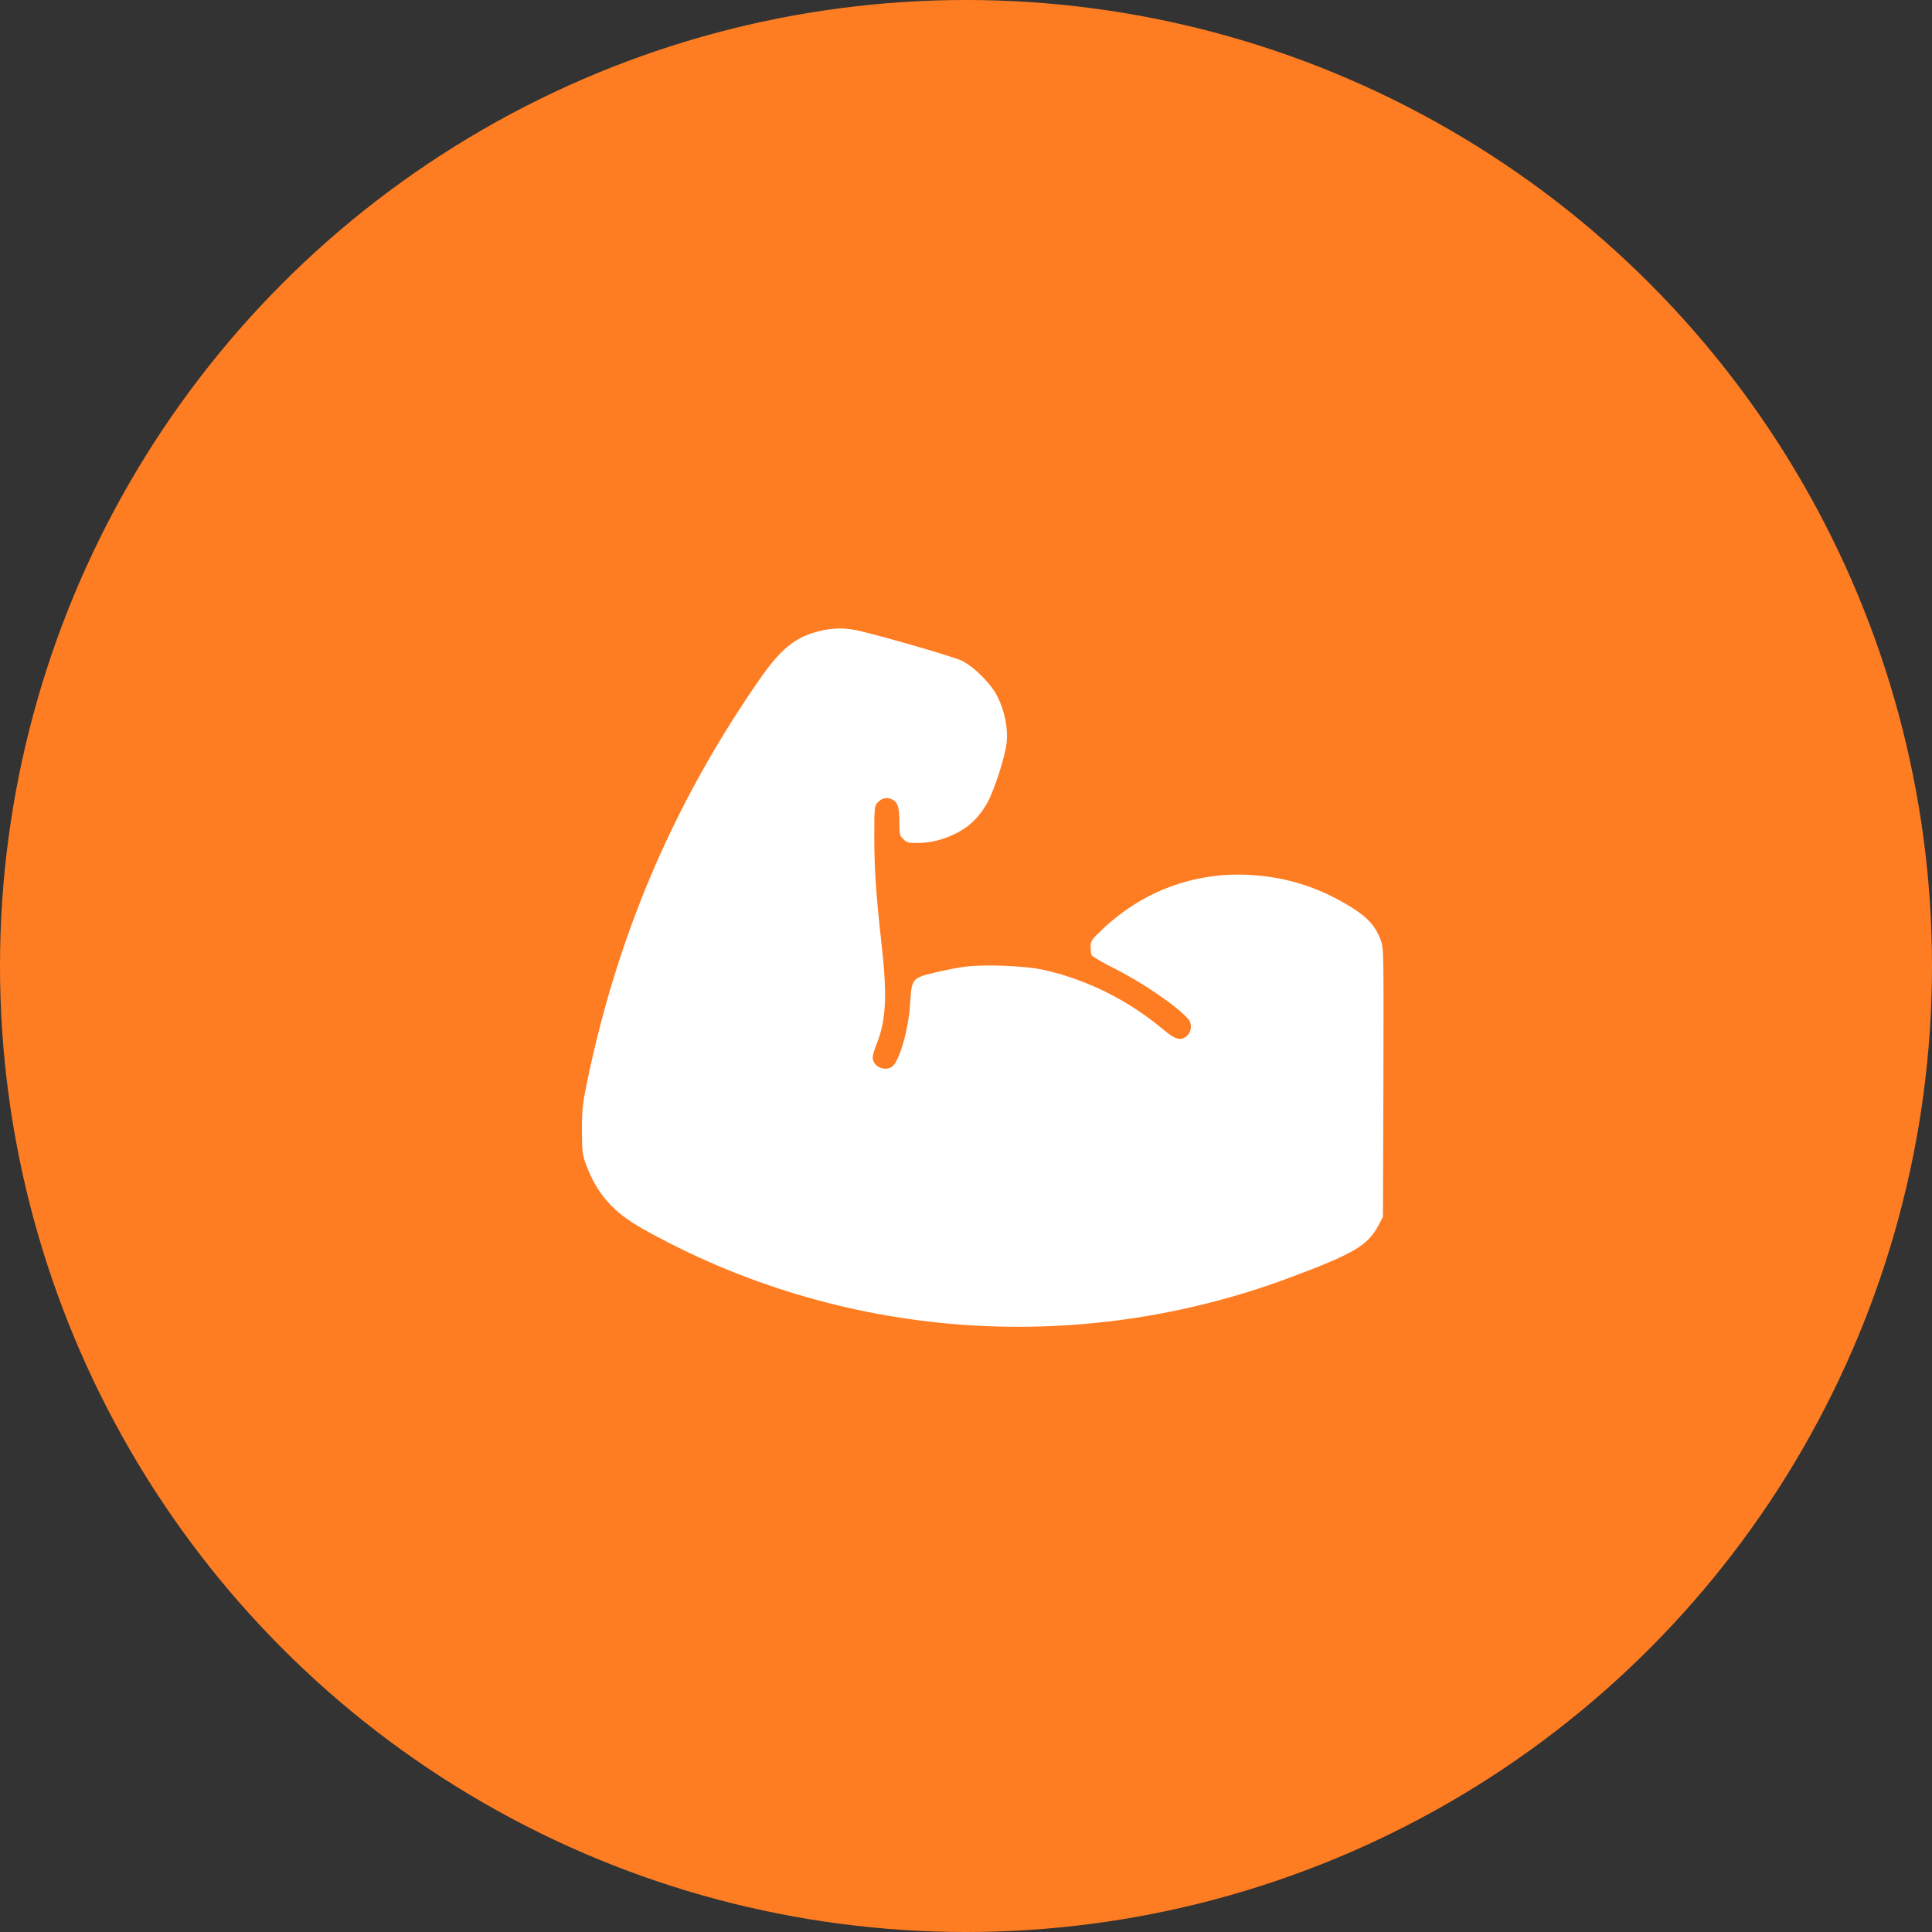 <svg xmlns="http://www.w3.org/2000/svg" fill="none" viewBox="0 0 83 83" height="83" width="83">
<rect x="0" y="0" width="83" height="83" fill="#333333" stroke="none"/>
<circle fill="#FF7D22" r="41.5" cy="41.5" cx="41.5"></circle>
<path fill="white" d="M35.148 27.125C34.125 27.394 33.519 27.899 32.576 29.266C28.919 34.559 26.529 40.162 25.222 46.485C25.027 47.428 25 47.684 25 48.573C25.007 49.509 25.02 49.617 25.195 50.075C25.653 51.294 26.347 52.075 27.573 52.769C36.044 57.536 46.206 58.317 55.385 54.897C58.166 53.859 58.765 53.509 59.223 52.634L59.412 52.277L59.432 46.506C59.446 40.829 59.446 40.734 59.311 40.371C59.102 39.812 58.779 39.441 58.159 39.044C56.738 38.135 55.277 37.664 53.614 37.583C51.27 37.475 49.075 38.297 47.351 39.933C46.9 40.364 46.852 40.431 46.852 40.66C46.852 40.802 46.873 40.97 46.893 41.031C46.92 41.091 47.358 41.347 47.869 41.603C49.102 42.223 50.529 43.199 51.048 43.778C51.216 43.967 51.196 44.31 51.008 44.485C50.731 44.741 50.509 44.681 49.917 44.182C48.435 42.95 46.657 42.068 44.819 41.664C44.024 41.489 42.273 41.421 41.465 41.529C41.155 41.569 40.576 41.684 40.179 41.778C39.189 42.014 39.162 42.041 39.101 43.105C39.027 44.277 38.617 45.677 38.293 45.846C37.95 46.034 37.492 45.792 37.492 45.435C37.492 45.341 37.566 45.085 37.654 44.862C38.071 43.839 38.125 42.768 37.862 40.478C37.633 38.411 37.559 37.313 37.559 35.872C37.559 34.727 37.573 34.613 37.694 34.485C37.876 34.29 38.071 34.236 38.293 34.33C38.563 34.438 38.637 34.653 38.637 35.313C38.637 35.832 38.65 35.899 38.805 36.047C38.947 36.196 39.027 36.216 39.418 36.216C39.99 36.216 40.576 36.061 41.135 35.771C41.654 35.495 42.038 35.125 42.374 34.566C42.684 34.047 43.196 32.485 43.25 31.872C43.304 31.28 43.162 30.559 42.866 29.953C42.596 29.394 41.856 28.646 41.317 28.384C40.96 28.215 38.28 27.434 36.987 27.118C36.313 26.956 35.782 26.963 35.148 27.125Z"></path>
</svg>
